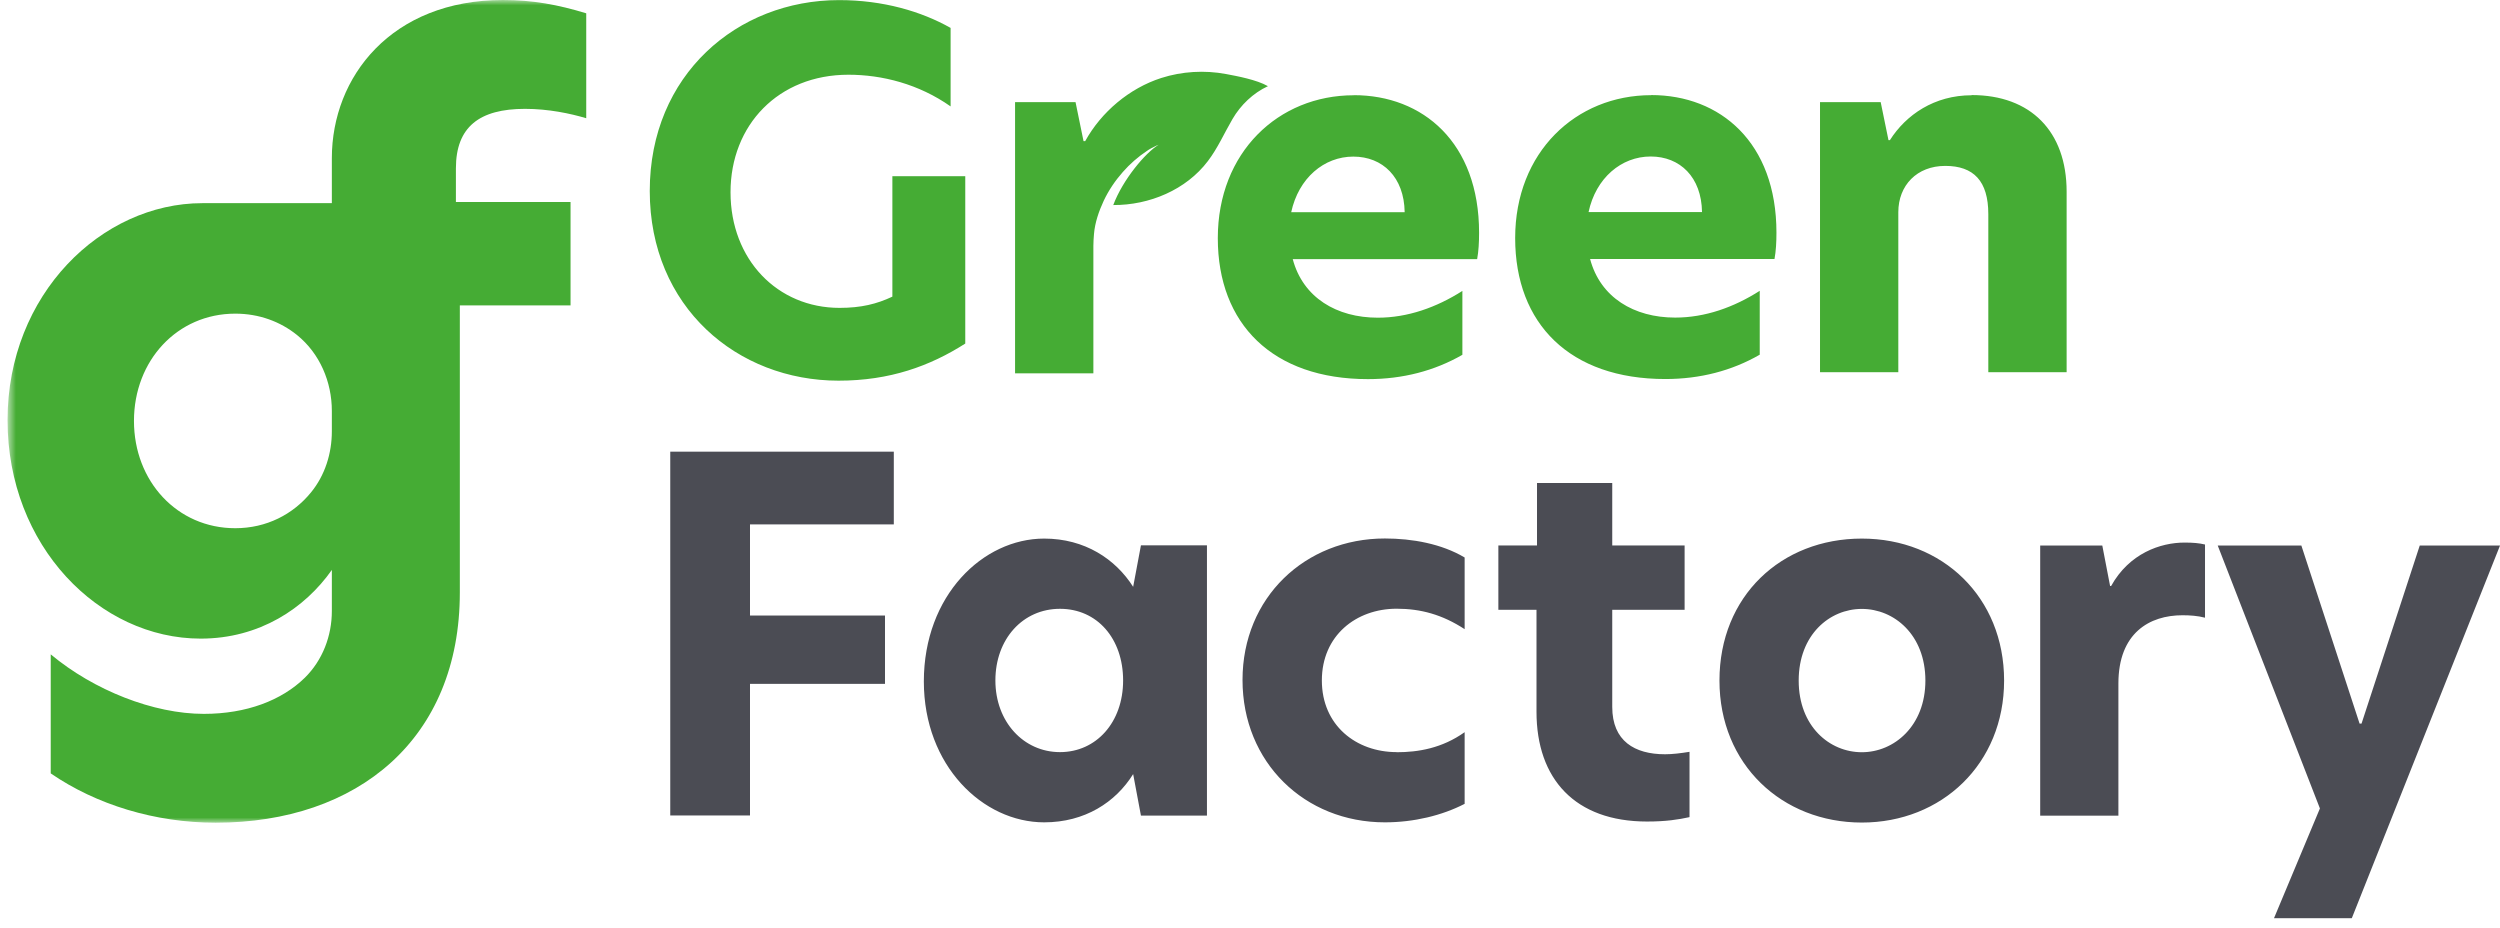 <?xml version="1.0" encoding="UTF-8"?>
<!DOCTYPE svg PUBLIC '-//W3C//DTD SVG 1.0//EN'
          'http://www.w3.org/TR/2001/REC-SVG-20010904/DTD/svg10.dtd'>
<svg fill="none" height="88" style="fill: none;" viewBox="0 0 237 88" width="237" xmlns="http://www.w3.org/2000/svg" xmlns:xlink="http://www.w3.org/1999/xlink"
><path d="M63.54 42.821H84.733V49.711H71.1V58.355H83.898V64.828H71.1V77.309H63.54V42.821ZM87.58 64.595C87.58 72.6 93.187 77.958 98.988 77.958C102.836 77.958 105.761 76.059 107.423 73.384L108.161 77.319H114.419V51.698H108.161L107.423 55.632C105.751 52.996 102.836 51.058 98.988 51.058C93.197 51.058 87.58 56.426 87.58 64.605M106.471 64.508C106.471 68.481 103.925 71.301 100.485 71.301C97.045 71.301 94.363 68.433 94.363 64.508C94.363 60.584 96.957 57.715 100.485 57.715C104.012 57.715 106.471 60.535 106.471 64.508ZM132.406 71.301C128.558 71.301 125.312 68.762 125.312 64.508C125.312 60.254 128.558 57.706 132.406 57.706C134.679 57.706 136.72 58.258 138.848 59.644V52.851C136.671 51.552 133.883 51.048 131.288 51.048C123.728 51.048 117.791 56.64 117.791 64.46C117.791 72.28 123.68 77.958 131.288 77.958C134.028 77.958 136.71 77.309 138.848 76.204V69.411C136.71 70.933 134.446 71.311 132.406 71.311M152.85 45.786H145.708V51.707H142.045V57.812H145.66V67.473C145.66 73.85 149.323 77.881 156.135 77.881C157.942 77.881 159.099 77.697 160.167 77.464V71.272C159.332 71.408 158.545 71.504 157.845 71.504C154.969 71.504 152.841 70.254 152.841 67.018V57.812H159.701V51.707H152.841V45.786H152.85ZM163.005 64.518C163.005 72.474 168.942 77.978 176.502 77.978C184.062 77.978 189.989 72.425 189.989 64.518C189.989 56.611 184.149 51.058 176.502 51.058C168.855 51.058 163.005 56.514 163.005 64.518ZM182.527 64.518C182.527 68.82 179.563 71.311 176.502 71.311C173.441 71.311 170.516 68.859 170.516 64.518C170.516 60.176 173.441 57.725 176.502 57.725C179.563 57.725 182.527 60.176 182.527 64.518ZM193.41 77.328H200.824V64.799C200.824 59.992 203.788 58.326 206.897 58.326C207.597 58.326 208.335 58.374 209.035 58.558V51.62C208.481 51.484 207.878 51.436 207.091 51.436C204.818 51.436 201.854 52.453 200.134 55.554H200.037L199.298 51.717H193.41V77.338V77.328ZM236.991 51.717H229.392L223.873 68.597H223.688L218.169 51.717H210.24L219.928 76.64L215.574 87.048H222.95L237.001 51.717H236.991Z" fill="#4B4C54"
  /><path d="M84.597 16.706H91.507V32.569C88.163 34.701 84.364 36.087 79.496 36.087C69.895 36.087 61.597 29.11 61.597 18.102C61.597 7.093 69.895 0.01 79.544 0.01C83.713 0.01 87.338 1.076 90.117 2.646V10.088C87.105 7.965 83.626 7.084 80.428 7.084C73.802 7.084 69.254 11.842 69.254 18.227C69.254 24.613 73.704 29.187 79.593 29.187C81.633 29.187 83.121 28.819 84.597 28.121V16.706ZM128.333 9.031C121.191 9.031 115.448 14.439 115.448 22.578C115.448 30.718 120.647 35.941 129.684 35.941C132.978 35.941 135.99 35.156 138.634 33.635V27.579C136.175 29.148 133.435 30.117 130.617 30.117C126.72 30.117 123.523 28.218 122.552 24.565H140.033C140.169 23.828 140.217 22.995 140.217 22.065C140.217 13.508 134.883 9.022 128.343 9.022M122.406 20.117C123.106 16.881 125.515 14.846 128.295 14.846C131.074 14.846 133.114 16.793 133.163 20.117H122.406ZM156.532 9.022C149.39 9.022 143.638 14.429 143.638 22.569C143.638 30.709 148.837 35.932 157.873 35.932C161.168 35.932 164.18 35.147 166.823 33.625V27.569C164.364 29.139 161.634 30.108 158.806 30.108C154.91 30.108 151.713 28.208 150.741 24.555H168.222C168.358 23.819 168.407 22.985 168.407 22.055C168.407 13.499 163.072 9.012 156.532 9.012M150.595 20.107C151.285 16.871 153.705 14.836 156.484 14.836C159.263 14.836 161.304 16.784 161.352 20.107H150.595ZM186.918 9.012C192.486 9.012 195.916 12.433 195.916 18.169V35.282H188.492V20.301C188.492 17.162 187.103 15.727 184.411 15.727C181.719 15.727 179.96 17.578 179.96 20.117V35.282H172.537V9.681H178.289L179.028 13.285H179.164C180.689 10.882 183.381 9.031 186.908 9.031M120.2 8.169C118.801 8.818 117.615 9.952 116.838 11.289C116.061 12.617 115.439 14.051 114.506 15.272C112.446 17.995 108.957 19.458 105.537 19.439C106.431 17.045 108.588 14.468 109.842 13.722C109.745 13.76 109.686 13.78 109.608 13.818C109.453 13.886 109.307 13.964 109.162 14.041C109.016 14.119 108.87 14.206 108.734 14.303C107.889 14.865 107.111 15.543 106.441 16.309C105.722 17.123 105.1 18.043 104.633 19.032C104.177 20.011 103.798 21.105 103.71 22.181C103.671 22.549 103.662 22.927 103.652 23.296V35.389H96.228V9.681H101.961L102.719 13.382H102.875C104.4 10.611 107.072 8.363 110.085 7.394C112.057 6.764 114.185 6.638 116.216 7.016C117.295 7.219 119.131 7.558 120.2 8.169Z" fill="#45AC34"
  /><mask height="78" id="a" maskUnits="userSpaceOnUse" style="mask-type:luminance" width="57" x="0" y="0"
  ><path d="M56.429 0H0.715V78H56.429V0Z" fill="#fff"
  /></mask
  ><g mask="url(#a)"
  ><path d="M49.771 10.319C52.004 10.319 54.088 10.764 55.577 11.209V1.262C52.897 0.445 50.515 0 47.687 0C37.116 0 31.459 7.275 31.459 14.995V19.26H19.176C9.648 19.267 0.715 27.878 0.715 39.83C0.715 51.782 9.424 60.541 19.027 60.541C24.597 60.541 28.901 57.666 31.459 54.029V57.93C31.459 60.285 30.579 62.593 28.901 64.246C26.708 66.399 23.358 67.675 19.325 67.675C14.561 67.675 8.903 65.448 4.809 62.033V73.317C9.127 76.286 14.71 77.993 20.442 77.993C33.915 77.993 43.592 70.05 43.592 56.168V28.951H54.088V19.152H43.22V15.96C43.22 12.026 45.453 10.319 49.771 10.319ZM22.302 50.074C16.794 50.074 12.7 45.62 12.7 39.904C12.7 34.188 16.794 29.734 22.302 29.734C24.57 29.734 26.579 30.49 28.163 31.765C30.315 33.507 31.459 36.199 31.459 38.959V40.883C31.459 42.975 30.816 45.047 29.489 46.673C27.784 48.765 25.26 50.074 22.302 50.074Z" fill="#45AC34"
  /></g
></svg
>
